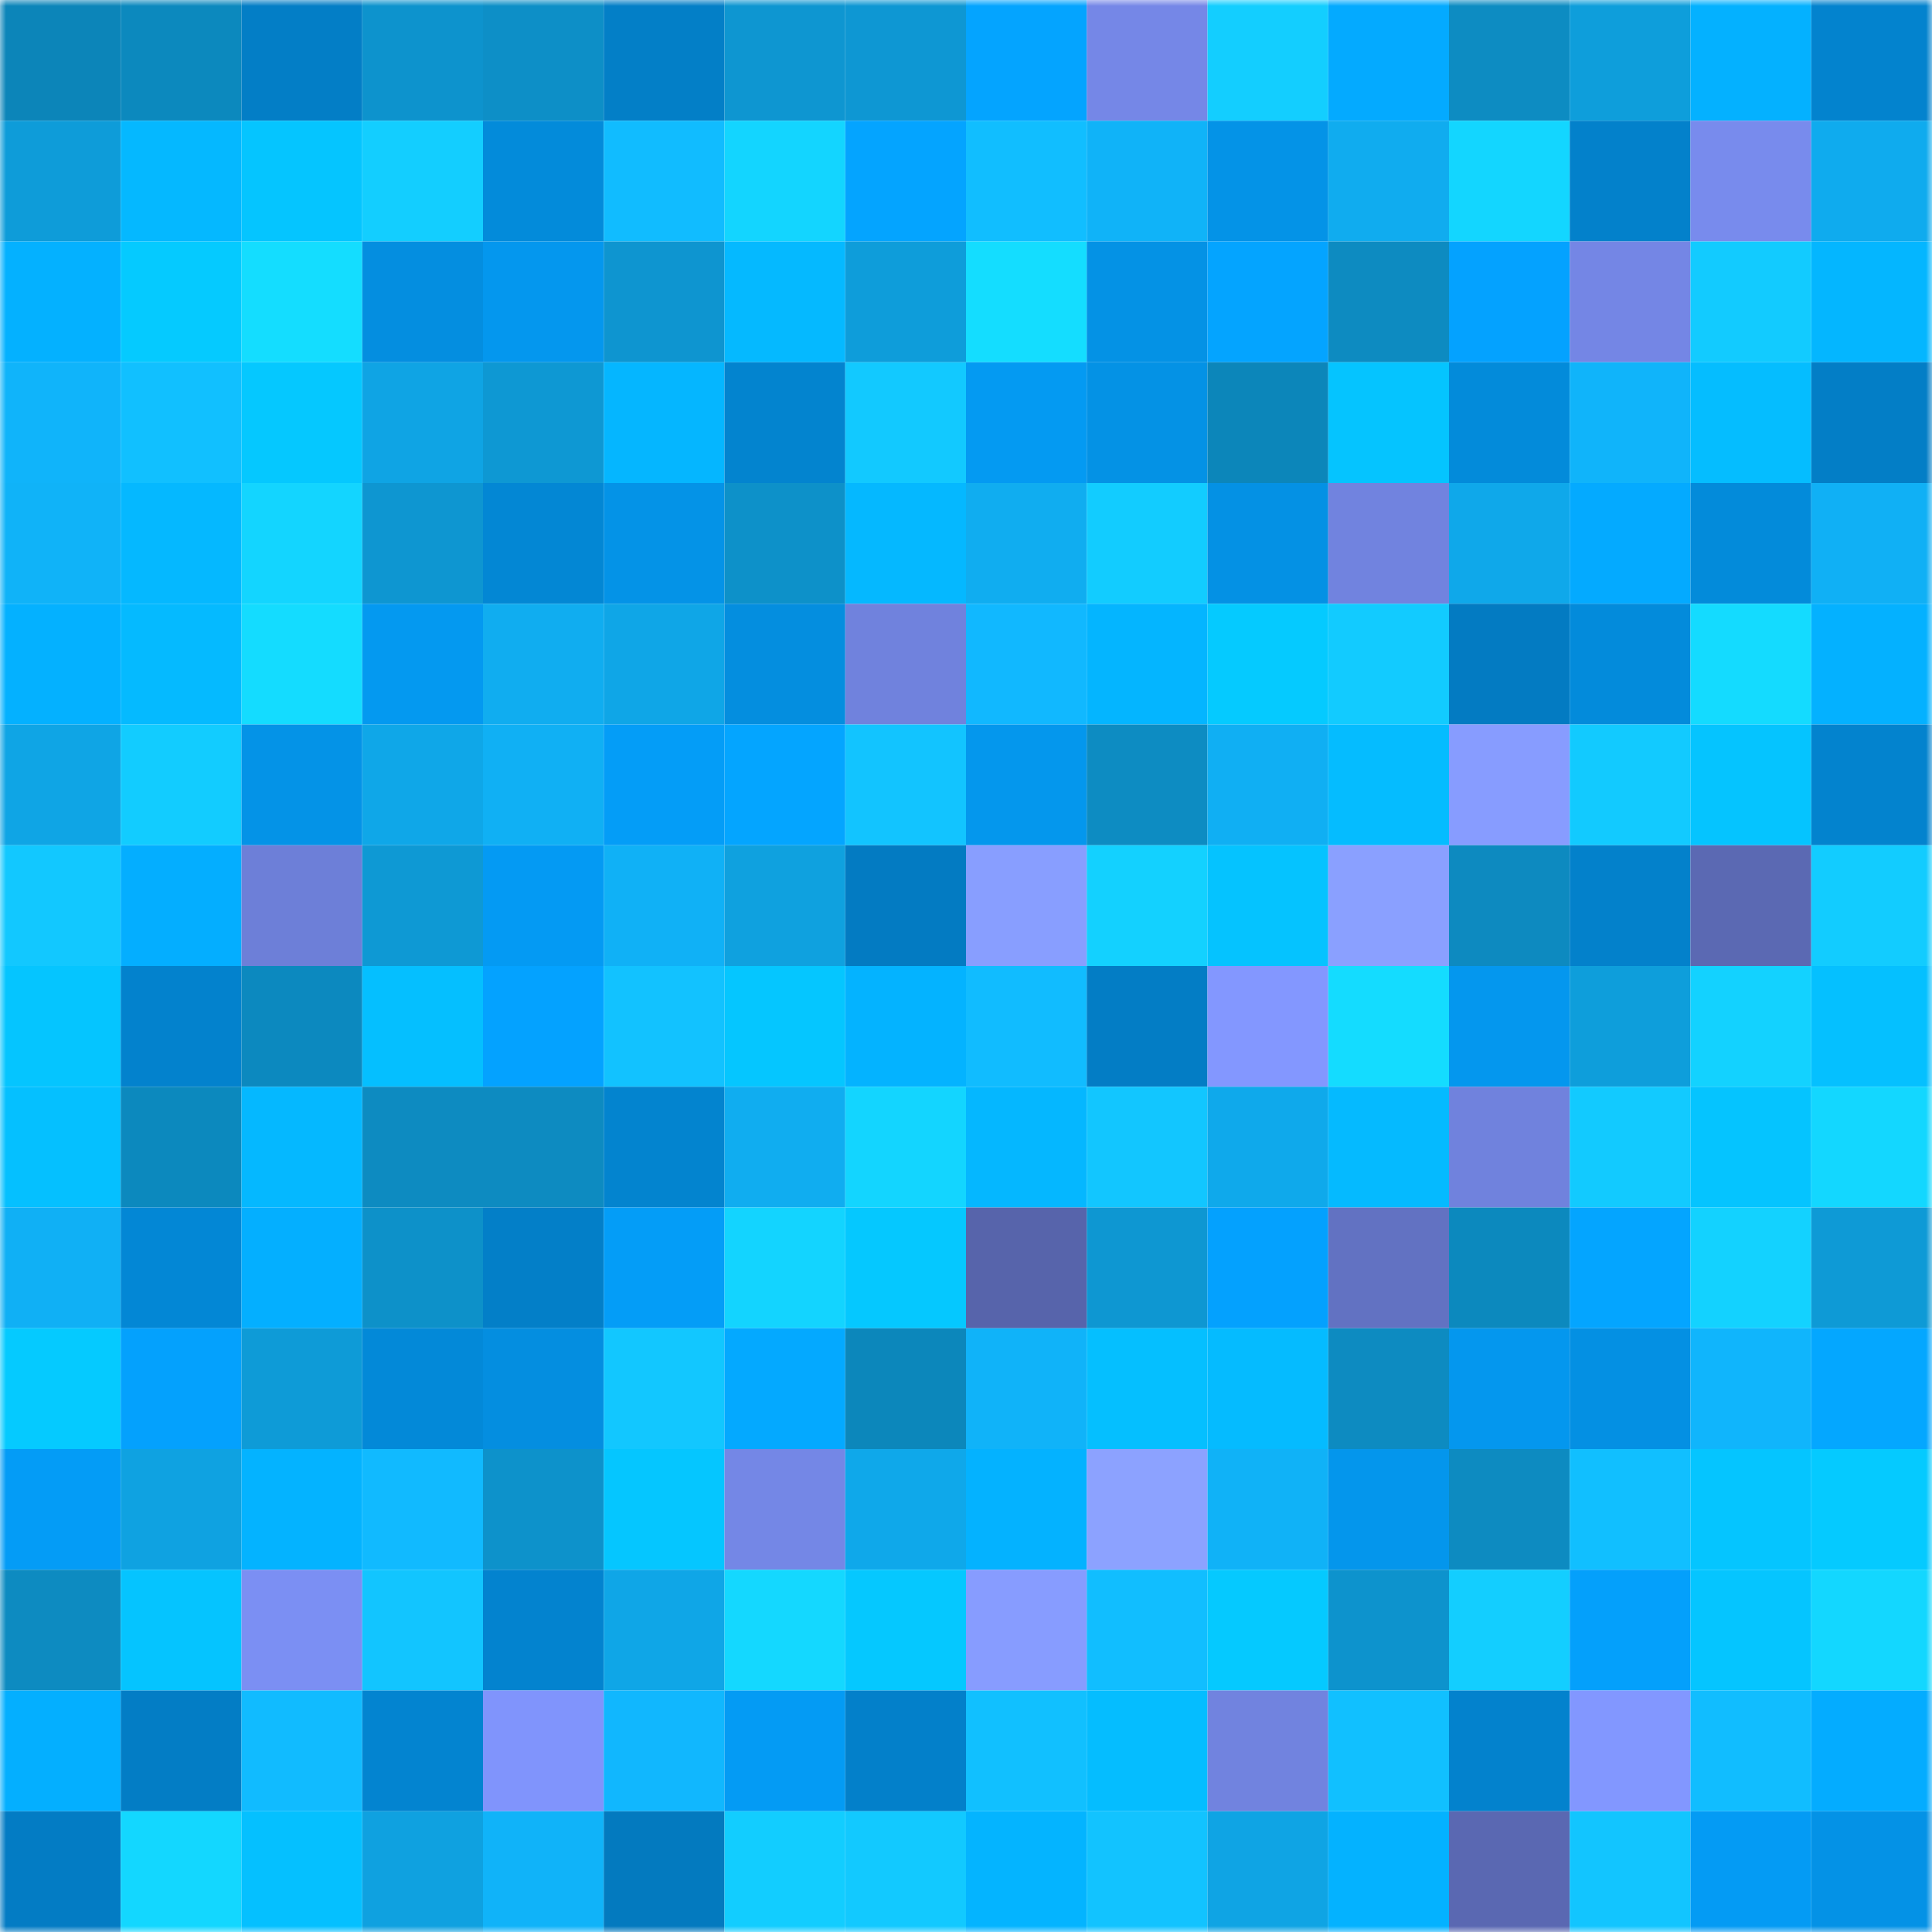 <svg viewBox="0 0 160 160" fill="none" role="img" xmlns="http://www.w3.org/2000/svg" width="240" height="240" name="ens%2Cszuting.eth"><mask id="1867996987" mask-type="alpha" maskUnits="userSpaceOnUse" x="0" y="0" width="160" height="160"><rect width="160" height="160" fill="#FFFFFF"></rect></mask><g mask="url(#1867996987)"><rect x="0" y="0" width="10" height="10" fill="#0c85b9"></rect><rect x="10" y="0" width="10" height="10" fill="#0c89be"></rect><rect x="20" y="0" width="10" height="10" fill="#037ec6"></rect><rect x="30" y="0" width="10" height="10" fill="#0d93cd"></rect><rect x="40" y="0" width="10" height="10" fill="#0d8fc7"></rect><rect x="50" y="0" width="10" height="10" fill="#037fc7"></rect><rect x="60" y="0" width="10" height="10" fill="#0e96d1"></rect><rect x="70" y="0" width="10" height="10" fill="#0e97d3"></rect><rect x="80" y="0" width="10" height="10" fill="#04a4ff"></rect><rect x="90" y="0" width="10" height="10" fill="#7587e7"></rect><rect x="100" y="0" width="10" height="10" fill="#13ceff"></rect><rect x="110" y="0" width="10" height="10" fill="#04aaff"></rect><rect x="120" y="0" width="10" height="10" fill="#0d8cc2"></rect><rect x="130" y="0" width="10" height="10" fill="#0e9edb"></rect><rect x="140" y="0" width="10" height="10" fill="#04b1ff"></rect><rect x="150" y="0" width="10" height="10" fill="#0383ce"></rect><rect x="0" y="10" width="10" height="10" fill="#0e9cd9"></rect><rect x="10" y="10" width="10" height="10" fill="#05b8ff"></rect><rect x="20" y="10" width="10" height="10" fill="#05c5ff"></rect><rect x="30" y="10" width="10" height="10" fill="#13ceff"></rect><rect x="40" y="10" width="10" height="10" fill="#038bda"></rect><rect x="50" y="10" width="10" height="10" fill="#11bcff"></rect><rect x="60" y="10" width="10" height="10" fill="#13d5ff"></rect><rect x="70" y="10" width="10" height="10" fill="#04a4ff"></rect><rect x="80" y="10" width="10" height="10" fill="#11beff"></rect><rect x="90" y="10" width="10" height="10" fill="#10b3f8"></rect><rect x="100" y="10" width="10" height="10" fill="#0493e7"></rect><rect x="110" y="10" width="10" height="10" fill="#10acef"></rect><rect x="120" y="10" width="10" height="10" fill="#13d6ff"></rect><rect x="130" y="10" width="10" height="10" fill="#0381cb"></rect><rect x="140" y="10" width="10" height="10" fill="#788bed"></rect><rect x="150" y="10" width="10" height="10" fill="#0fabee"></rect><rect x="0" y="20" width="10" height="10" fill="#04b1ff"></rect><rect x="10" y="20" width="10" height="10" fill="#05caff"></rect><rect x="20" y="20" width="10" height="10" fill="#14ddff"></rect><rect x="30" y="20" width="10" height="10" fill="#048ee0"></rect><rect x="40" y="20" width="10" height="10" fill="#0497ee"></rect><rect x="50" y="20" width="10" height="10" fill="#0e95d0"></rect><rect x="60" y="20" width="10" height="10" fill="#05b9ff"></rect><rect x="70" y="20" width="10" height="10" fill="#0e9dda"></rect><rect x="80" y="20" width="10" height="10" fill="#14ddff"></rect><rect x="90" y="20" width="10" height="10" fill="#0492e5"></rect><rect x="100" y="20" width="10" height="10" fill="#04a4ff"></rect><rect x="110" y="20" width="10" height="10" fill="#0d8bc1"></rect><rect x="120" y="20" width="10" height="10" fill="#04a2ff"></rect><rect x="130" y="20" width="10" height="10" fill="#7486e5"></rect><rect x="140" y="20" width="10" height="10" fill="#12cbff"></rect><rect x="150" y="20" width="10" height="10" fill="#04b6ff"></rect><rect x="0" y="30" width="10" height="10" fill="#10b4fa"></rect><rect x="10" y="30" width="10" height="10" fill="#11c0ff"></rect><rect x="20" y="30" width="10" height="10" fill="#05c8ff"></rect><rect x="30" y="30" width="10" height="10" fill="#0fa4e4"></rect><rect x="40" y="30" width="10" height="10" fill="#0e98d3"></rect><rect x="50" y="30" width="10" height="10" fill="#05b6ff"></rect><rect x="60" y="30" width="10" height="10" fill="#0384cf"></rect><rect x="70" y="30" width="10" height="10" fill="#12c9ff"></rect><rect x="80" y="30" width="10" height="10" fill="#049af2"></rect><rect x="90" y="30" width="10" height="10" fill="#0492e5"></rect><rect x="100" y="30" width="10" height="10" fill="#0c86ba"></rect><rect x="110" y="30" width="10" height="10" fill="#05c4ff"></rect><rect x="120" y="30" width="10" height="10" fill="#038bda"></rect><rect x="130" y="30" width="10" height="10" fill="#10b4fa"></rect><rect x="140" y="30" width="10" height="10" fill="#05bdff"></rect><rect x="150" y="30" width="10" height="10" fill="#037ec6"></rect><rect x="0" y="40" width="10" height="10" fill="#10b3f8"></rect><rect x="10" y="40" width="10" height="10" fill="#05b8ff"></rect><rect x="20" y="40" width="10" height="10" fill="#13d5ff"></rect><rect x="30" y="40" width="10" height="10" fill="#0e96d1"></rect><rect x="40" y="40" width="10" height="10" fill="#0387d4"></rect><rect x="50" y="40" width="10" height="10" fill="#0493e7"></rect><rect x="60" y="40" width="10" height="10" fill="#0d91c9"></rect><rect x="70" y="40" width="10" height="10" fill="#05b8ff"></rect><rect x="80" y="40" width="10" height="10" fill="#10adf0"></rect><rect x="90" y="40" width="10" height="10" fill="#12ccff"></rect><rect x="100" y="40" width="10" height="10" fill="#0491e4"></rect><rect x="110" y="40" width="10" height="10" fill="#7183df"></rect><rect x="120" y="40" width="10" height="10" fill="#0fa8ea"></rect><rect x="130" y="40" width="10" height="10" fill="#04aaff"></rect><rect x="140" y="40" width="10" height="10" fill="#038bda"></rect><rect x="150" y="40" width="10" height="10" fill="#10b0f5"></rect><rect x="0" y="50" width="10" height="10" fill="#04b1ff"></rect><rect x="10" y="50" width="10" height="10" fill="#05baff"></rect><rect x="20" y="50" width="10" height="10" fill="#14dcff"></rect><rect x="30" y="50" width="10" height="10" fill="#0499f0"></rect><rect x="40" y="50" width="10" height="10" fill="#10adf0"></rect><rect x="50" y="50" width="10" height="10" fill="#0fa6e7"></rect><rect x="60" y="50" width="10" height="10" fill="#048edf"></rect><rect x="70" y="50" width="10" height="10" fill="#7082dd"></rect><rect x="80" y="50" width="10" height="10" fill="#11b8ff"></rect><rect x="90" y="50" width="10" height="10" fill="#04b5ff"></rect><rect x="100" y="50" width="10" height="10" fill="#05caff"></rect><rect x="110" y="50" width="10" height="10" fill="#12cbff"></rect><rect x="120" y="50" width="10" height="10" fill="#037bc2"></rect><rect x="130" y="50" width="10" height="10" fill="#038bdb"></rect><rect x="140" y="50" width="10" height="10" fill="#14dbff"></rect><rect x="150" y="50" width="10" height="10" fill="#04b1ff"></rect><rect x="0" y="60" width="10" height="10" fill="#0fa5e5"></rect><rect x="10" y="60" width="10" height="10" fill="#12ccff"></rect><rect x="20" y="60" width="10" height="10" fill="#0493e7"></rect><rect x="30" y="60" width="10" height="10" fill="#0fa7e8"></rect><rect x="40" y="60" width="10" height="10" fill="#10b0f4"></rect><rect x="50" y="60" width="10" height="10" fill="#049df7"></rect><rect x="60" y="60" width="10" height="10" fill="#04a5ff"></rect><rect x="70" y="60" width="10" height="10" fill="#12c4ff"></rect><rect x="80" y="60" width="10" height="10" fill="#0497ed"></rect><rect x="90" y="60" width="10" height="10" fill="#0d8cc2"></rect><rect x="100" y="60" width="10" height="10" fill="#10aff3"></rect><rect x="110" y="60" width="10" height="10" fill="#05bcff"></rect><rect x="120" y="60" width="10" height="10" fill="#879cff"></rect><rect x="130" y="60" width="10" height="10" fill="#12caff"></rect><rect x="140" y="60" width="10" height="10" fill="#05c4ff"></rect><rect x="150" y="60" width="10" height="10" fill="#0383ce"></rect><rect x="0" y="70" width="10" height="10" fill="#12c8ff"></rect><rect x="10" y="70" width="10" height="10" fill="#04aeff"></rect><rect x="20" y="70" width="10" height="10" fill="#6d7fd8"></rect><rect x="30" y="70" width="10" height="10" fill="#0e99d4"></rect><rect x="40" y="70" width="10" height="10" fill="#049af3"></rect><rect x="50" y="70" width="10" height="10" fill="#10b1f6"></rect><rect x="60" y="70" width="10" height="10" fill="#0fa1df"></rect><rect x="70" y="70" width="10" height="10" fill="#037bc2"></rect><rect x="80" y="70" width="10" height="10" fill="#889eff"></rect><rect x="90" y="70" width="10" height="10" fill="#13d1ff"></rect><rect x="100" y="70" width="10" height="10" fill="#05c3ff"></rect><rect x="110" y="70" width="10" height="10" fill="#8aa0ff"></rect><rect x="120" y="70" width="10" height="10" fill="#0d8ac0"></rect><rect x="130" y="70" width="10" height="10" fill="#0381cb"></rect><rect x="140" y="70" width="10" height="10" fill="#5b69b3"></rect><rect x="150" y="70" width="10" height="10" fill="#12ccff"></rect><rect x="0" y="80" width="10" height="10" fill="#05c5ff"></rect><rect x="10" y="80" width="10" height="10" fill="#0382cd"></rect><rect x="20" y="80" width="10" height="10" fill="#0c89bf"></rect><rect x="30" y="80" width="10" height="10" fill="#05bfff"></rect><rect x="40" y="80" width="10" height="10" fill="#04a2ff"></rect><rect x="50" y="80" width="10" height="10" fill="#12c2ff"></rect><rect x="60" y="80" width="10" height="10" fill="#05c6ff"></rect><rect x="70" y="80" width="10" height="10" fill="#04b3ff"></rect><rect x="80" y="80" width="10" height="10" fill="#11bcff"></rect><rect x="90" y="80" width="10" height="10" fill="#037dc5"></rect><rect x="100" y="80" width="10" height="10" fill="#8397ff"></rect><rect x="110" y="80" width="10" height="10" fill="#14dcff"></rect><rect x="120" y="80" width="10" height="10" fill="#0497ee"></rect><rect x="130" y="80" width="10" height="10" fill="#0e9edb"></rect><rect x="140" y="80" width="10" height="10" fill="#13d2ff"></rect><rect x="150" y="80" width="10" height="10" fill="#05c0ff"></rect><rect x="0" y="90" width="10" height="10" fill="#05c0ff"></rect><rect x="10" y="90" width="10" height="10" fill="#0c89be"></rect><rect x="20" y="90" width="10" height="10" fill="#05b8ff"></rect><rect x="30" y="90" width="10" height="10" fill="#0d8bc1"></rect><rect x="40" y="90" width="10" height="10" fill="#0d8bc1"></rect><rect x="50" y="90" width="10" height="10" fill="#0384cf"></rect><rect x="60" y="90" width="10" height="10" fill="#10adf0"></rect><rect x="70" y="90" width="10" height="10" fill="#13d5ff"></rect><rect x="80" y="90" width="10" height="10" fill="#05b7ff"></rect><rect x="90" y="90" width="10" height="10" fill="#12c6ff"></rect><rect x="100" y="90" width="10" height="10" fill="#0fa9eb"></rect><rect x="110" y="90" width="10" height="10" fill="#05baff"></rect><rect x="120" y="90" width="10" height="10" fill="#7082dd"></rect><rect x="130" y="90" width="10" height="10" fill="#12caff"></rect><rect x="140" y="90" width="10" height="10" fill="#05c4ff"></rect><rect x="150" y="90" width="10" height="10" fill="#13d7ff"></rect><rect x="0" y="100" width="10" height="10" fill="#10b0f5"></rect><rect x="10" y="100" width="10" height="10" fill="#0387d5"></rect><rect x="20" y="100" width="10" height="10" fill="#04afff"></rect><rect x="30" y="100" width="10" height="10" fill="#0d91c9"></rect><rect x="40" y="100" width="10" height="10" fill="#037fc8"></rect><rect x="50" y="100" width="10" height="10" fill="#049df7"></rect><rect x="60" y="100" width="10" height="10" fill="#13d4ff"></rect><rect x="70" y="100" width="10" height="10" fill="#05c8ff"></rect><rect x="80" y="100" width="10" height="10" fill="#5764ab"></rect><rect x="90" y="100" width="10" height="10" fill="#0e97d2"></rect><rect x="100" y="100" width="10" height="10" fill="#04a1fe"></rect><rect x="110" y="100" width="10" height="10" fill="#6272c2"></rect><rect x="120" y="100" width="10" height="10" fill="#0c89be"></rect><rect x="130" y="100" width="10" height="10" fill="#04a5ff"></rect><rect x="140" y="100" width="10" height="10" fill="#13d2ff"></rect><rect x="150" y="100" width="10" height="10" fill="#0e9ad6"></rect><rect x="0" y="110" width="10" height="10" fill="#05caff"></rect><rect x="10" y="110" width="10" height="10" fill="#04a1fd"></rect><rect x="20" y="110" width="10" height="10" fill="#0e9bd7"></rect><rect x="30" y="110" width="10" height="10" fill="#0389d8"></rect><rect x="40" y="110" width="10" height="10" fill="#048ee0"></rect><rect x="50" y="110" width="10" height="10" fill="#12c7ff"></rect><rect x="60" y="110" width="10" height="10" fill="#04a9ff"></rect><rect x="70" y="110" width="10" height="10" fill="#0c87bb"></rect><rect x="80" y="110" width="10" height="10" fill="#10b3f9"></rect><rect x="90" y="110" width="10" height="10" fill="#05bfff"></rect><rect x="100" y="110" width="10" height="10" fill="#05bbff"></rect><rect x="110" y="110" width="10" height="10" fill="#0d8bc1"></rect><rect x="120" y="110" width="10" height="10" fill="#0497ee"></rect><rect x="130" y="110" width="10" height="10" fill="#0490e3"></rect><rect x="140" y="110" width="10" height="10" fill="#10b5fc"></rect><rect x="150" y="110" width="10" height="10" fill="#04a7ff"></rect><rect x="0" y="120" width="10" height="10" fill="#049cf6"></rect><rect x="10" y="120" width="10" height="10" fill="#0fa2e1"></rect><rect x="20" y="120" width="10" height="10" fill="#04b3ff"></rect><rect x="30" y="120" width="10" height="10" fill="#11baff"></rect><rect x="40" y="120" width="10" height="10" fill="#0d92cb"></rect><rect x="50" y="120" width="10" height="10" fill="#05c6ff"></rect><rect x="60" y="120" width="10" height="10" fill="#7487e6"></rect><rect x="70" y="120" width="10" height="10" fill="#0fa8ea"></rect><rect x="80" y="120" width="10" height="10" fill="#04b2ff"></rect><rect x="90" y="120" width="10" height="10" fill="#8ca2ff"></rect><rect x="100" y="120" width="10" height="10" fill="#10b2f7"></rect><rect x="110" y="120" width="10" height="10" fill="#0496ec"></rect><rect x="120" y="120" width="10" height="10" fill="#0d8bc1"></rect><rect x="130" y="120" width="10" height="10" fill="#11bfff"></rect><rect x="140" y="120" width="10" height="10" fill="#05c5ff"></rect><rect x="150" y="120" width="10" height="10" fill="#05caff"></rect><rect x="0" y="130" width="10" height="10" fill="#0d8bc1"></rect><rect x="10" y="130" width="10" height="10" fill="#05c4ff"></rect><rect x="20" y="130" width="10" height="10" fill="#7b8ff3"></rect><rect x="30" y="130" width="10" height="10" fill="#12c5ff"></rect><rect x="40" y="130" width="10" height="10" fill="#0383cf"></rect><rect x="50" y="130" width="10" height="10" fill="#0fa6e7"></rect><rect x="60" y="130" width="10" height="10" fill="#14d8ff"></rect><rect x="70" y="130" width="10" height="10" fill="#05c8ff"></rect><rect x="80" y="130" width="10" height="10" fill="#879cff"></rect><rect x="90" y="130" width="10" height="10" fill="#11beff"></rect><rect x="100" y="130" width="10" height="10" fill="#05c9ff"></rect><rect x="110" y="130" width="10" height="10" fill="#0d93cd"></rect><rect x="120" y="130" width="10" height="10" fill="#13ceff"></rect><rect x="130" y="130" width="10" height="10" fill="#04a0fb"></rect><rect x="140" y="130" width="10" height="10" fill="#05c5ff"></rect><rect x="150" y="130" width="10" height="10" fill="#13d7ff"></rect><rect x="0" y="140" width="10" height="10" fill="#04afff"></rect><rect x="10" y="140" width="10" height="10" fill="#037dc5"></rect><rect x="20" y="140" width="10" height="10" fill="#11bbff"></rect><rect x="30" y="140" width="10" height="10" fill="#0384d0"></rect><rect x="40" y="140" width="10" height="10" fill="#8094fc"></rect><rect x="50" y="140" width="10" height="10" fill="#11b7fe"></rect><rect x="60" y="140" width="10" height="10" fill="#049bf4"></rect><rect x="70" y="140" width="10" height="10" fill="#0380ca"></rect><rect x="80" y="140" width="10" height="10" fill="#11c0ff"></rect><rect x="90" y="140" width="10" height="10" fill="#05bdff"></rect><rect x="100" y="140" width="10" height="10" fill="#7183df"></rect><rect x="110" y="140" width="10" height="10" fill="#11c0ff"></rect><rect x="120" y="140" width="10" height="10" fill="#0382cd"></rect><rect x="130" y="140" width="10" height="10" fill="#8297ff"></rect><rect x="140" y="140" width="10" height="10" fill="#11bdff"></rect><rect x="150" y="140" width="10" height="10" fill="#04acff"></rect><rect x="0" y="150" width="10" height="10" fill="#037cc4"></rect><rect x="10" y="150" width="10" height="10" fill="#13d7ff"></rect><rect x="20" y="150" width="10" height="10" fill="#05c0ff"></rect><rect x="30" y="150" width="10" height="10" fill="#0fa1e0"></rect><rect x="40" y="150" width="10" height="10" fill="#10b3f9"></rect><rect x="50" y="150" width="10" height="10" fill="#037abf"></rect><rect x="60" y="150" width="10" height="10" fill="#12cdff"></rect><rect x="70" y="150" width="10" height="10" fill="#12c9ff"></rect><rect x="80" y="150" width="10" height="10" fill="#04b4ff"></rect><rect x="90" y="150" width="10" height="10" fill="#12c3ff"></rect><rect x="100" y="150" width="10" height="10" fill="#0fa4e4"></rect><rect x="110" y="150" width="10" height="10" fill="#04b2ff"></rect><rect x="120" y="150" width="10" height="10" fill="#5a68b2"></rect><rect x="130" y="150" width="10" height="10" fill="#12c5ff"></rect><rect x="140" y="150" width="10" height="10" fill="#049bf4"></rect><rect x="150" y="150" width="10" height="10" fill="#0492e6"></rect></g></svg>